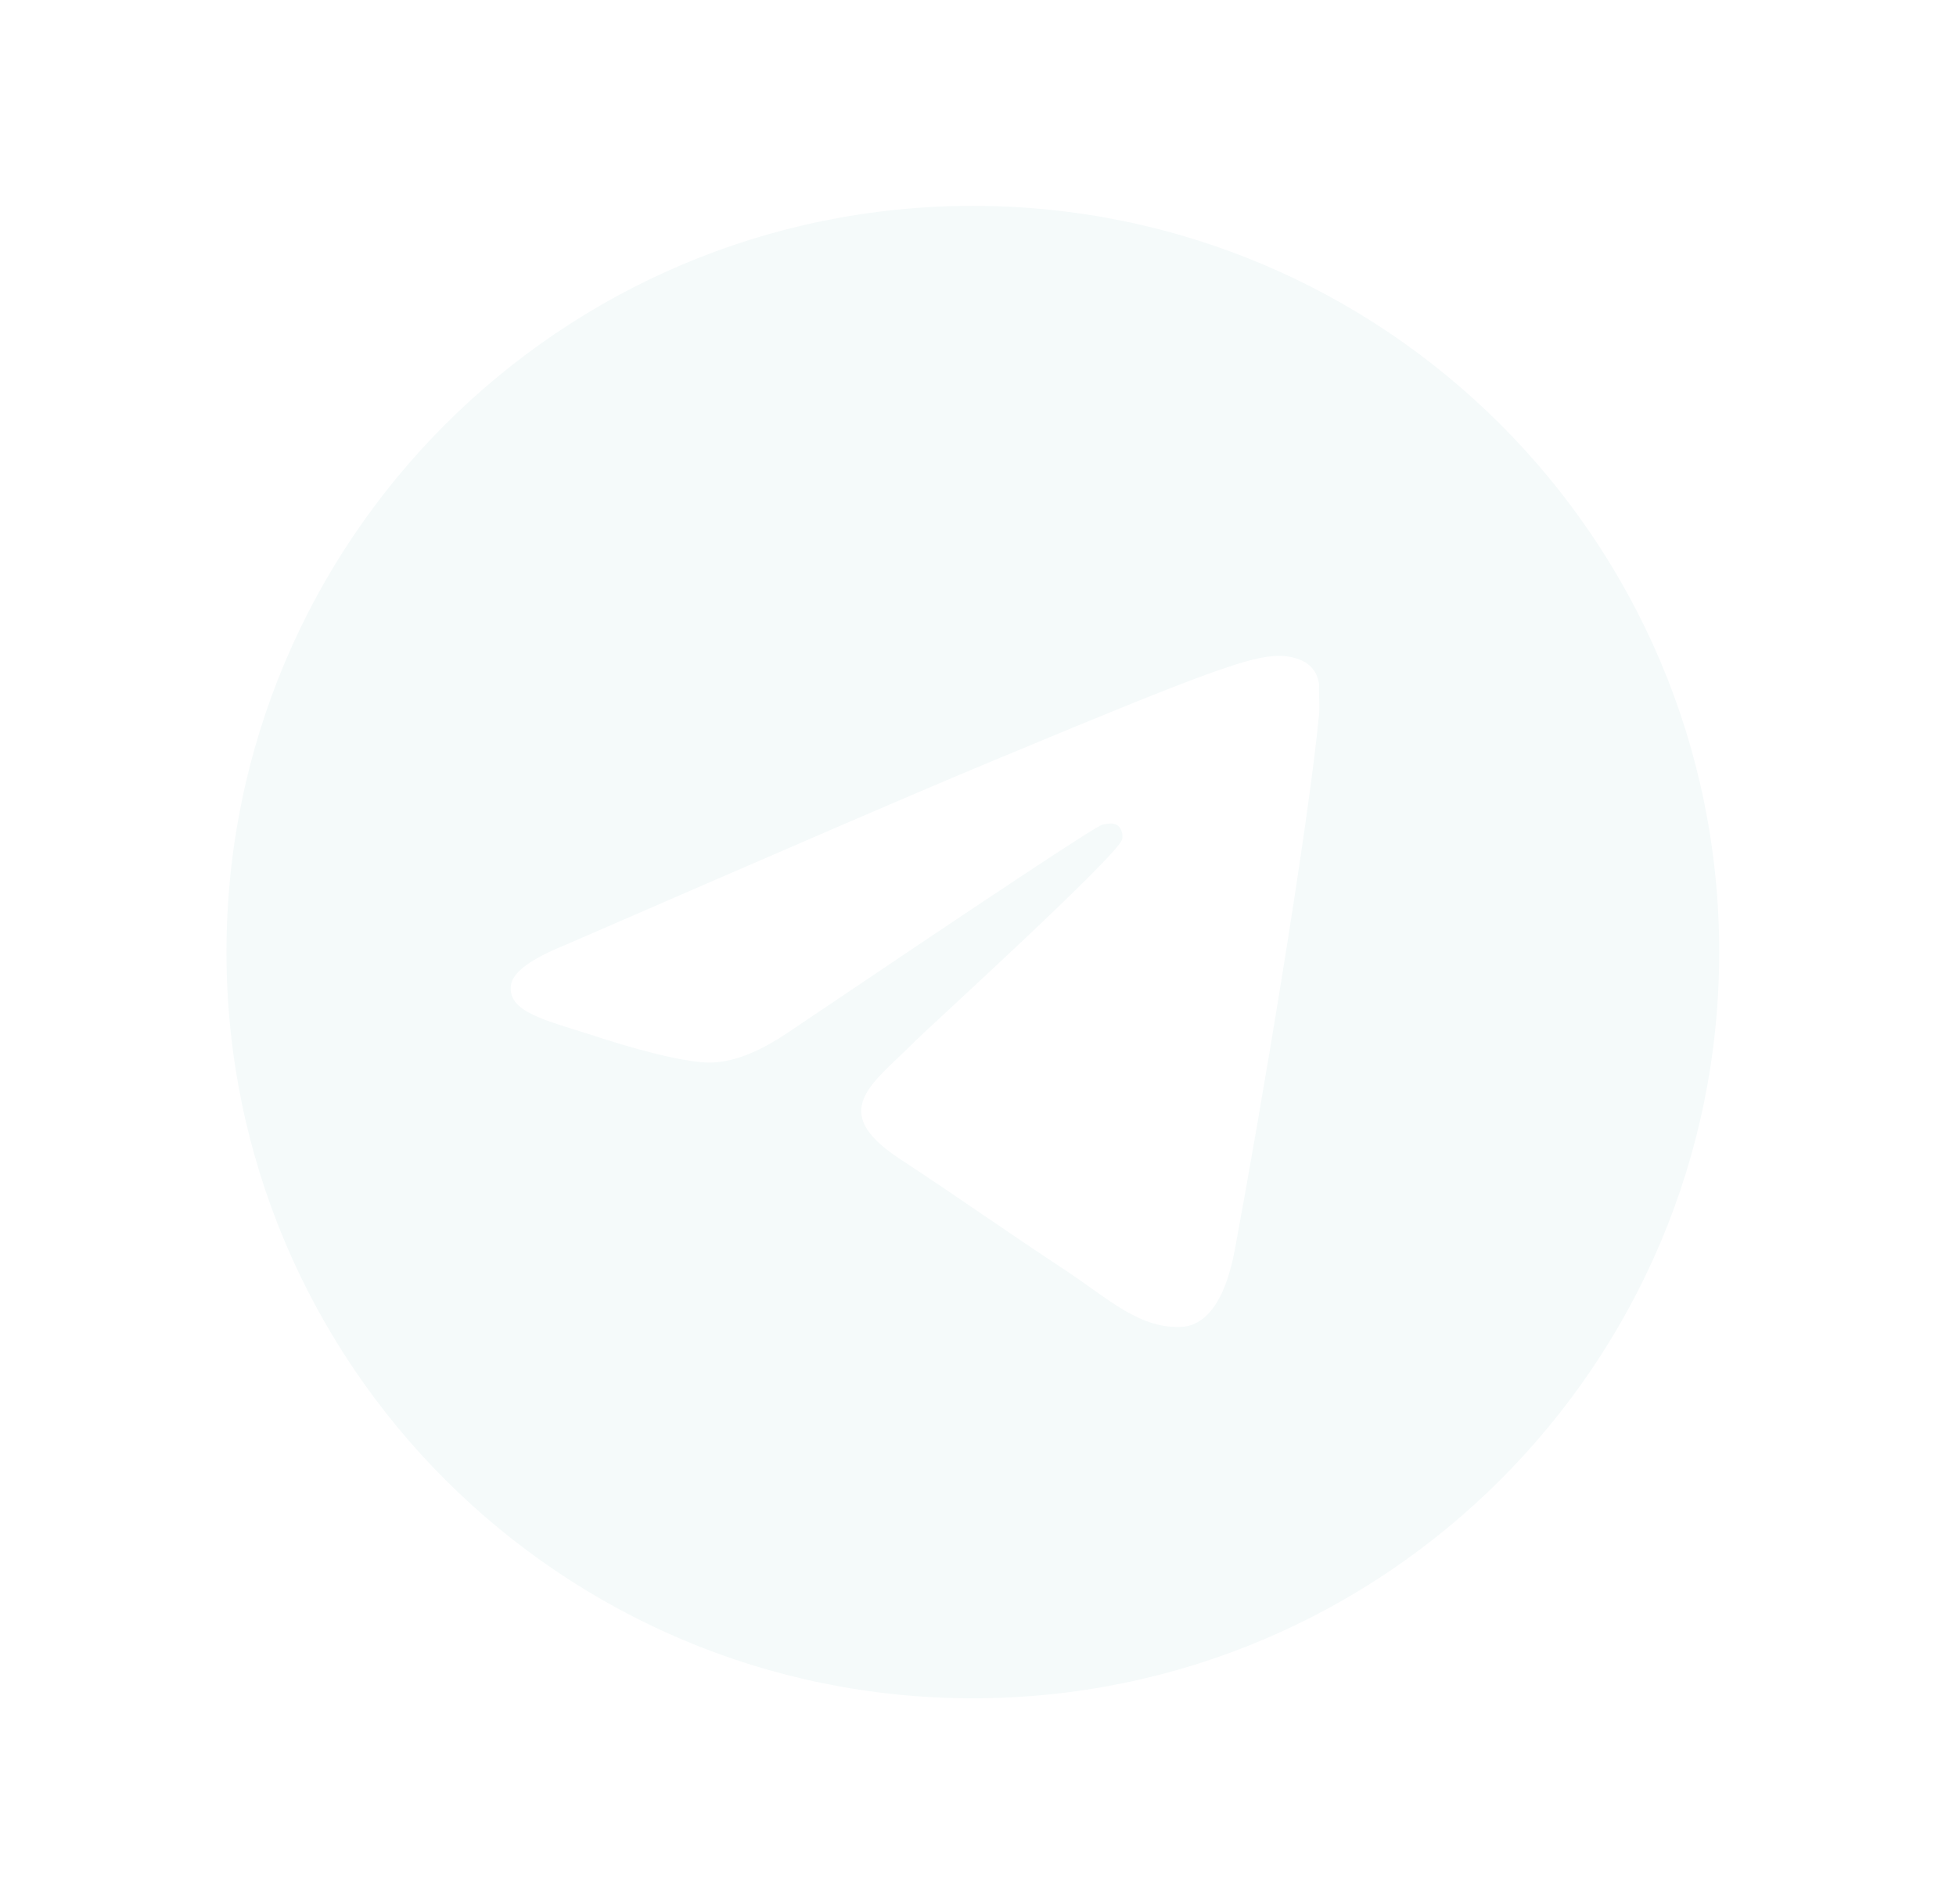 <svg width="38" height="37" viewBox="0 0 38 37" fill="none" xmlns="http://www.w3.org/2000/svg">
<g filter="url(#filter0_d_800_491)">
<path d="M18.9 0C10.896 0 4.4 6.496 4.4 14.5C4.4 22.504 10.896 29 18.9 29C26.904 29 33.4 22.504 33.4 14.5C33.4 6.496 26.904 0 18.9 0ZM25.628 9.86C25.41 12.151 24.468 17.719 23.989 20.285C23.787 21.373 23.381 21.735 23.003 21.779C22.163 21.852 21.524 21.228 20.712 20.692C19.436 19.851 18.712 19.328 17.479 18.517C16.044 17.574 16.971 17.052 17.798 16.211C18.015 15.993 21.727 12.615 21.8 12.31C21.81 12.264 21.809 12.216 21.796 12.171C21.784 12.126 21.76 12.084 21.727 12.05C21.64 11.977 21.524 12.006 21.423 12.021C21.293 12.05 19.262 13.398 15.304 16.066C14.724 16.457 14.202 16.66 13.738 16.646C13.216 16.631 12.23 16.356 11.491 16.11C10.577 15.819 9.867 15.66 9.925 15.152C9.954 14.892 10.316 14.63 10.998 14.355C15.232 12.514 18.044 11.296 19.451 10.716C23.482 9.034 24.308 8.743 24.86 8.743C24.976 8.743 25.251 8.773 25.425 8.918C25.57 9.034 25.613 9.193 25.628 9.309C25.613 9.396 25.642 9.657 25.628 9.86Z" fill="#F5FAFA"/>
</g>
<defs>
<filter id="filter0_d_800_491" x="0.4" y="0" width="37" height="37" filterUnits="userSpaceOnUse" color-interpolation-filters="sRGB">
<feFlood flood-opacity="0" result="BackgroundImageFix"/>
<feColorMatrix in="SourceAlpha" type="matrix" values="0 0 0 0 0 0 0 0 0 0 0 0 0 0 0 0 0 0 127 0" result="hardAlpha"/>
<feOffset dy="4"/>
<feGaussianBlur stdDeviation="2"/>
<feComposite in2="hardAlpha" operator="out"/>
<feColorMatrix type="matrix" values="0 0 0 0 0 0 0 0 0 0 0 0 0 0 0 0 0 0 0.25 0"/>
<feBlend mode="normal" in2="BackgroundImageFix" result="effect1_dropShadow_800_491"/>
<feBlend mode="normal" in="SourceGraphic" in2="effect1_dropShadow_800_491" result="shape"/>
</filter>
</defs>
</svg>
